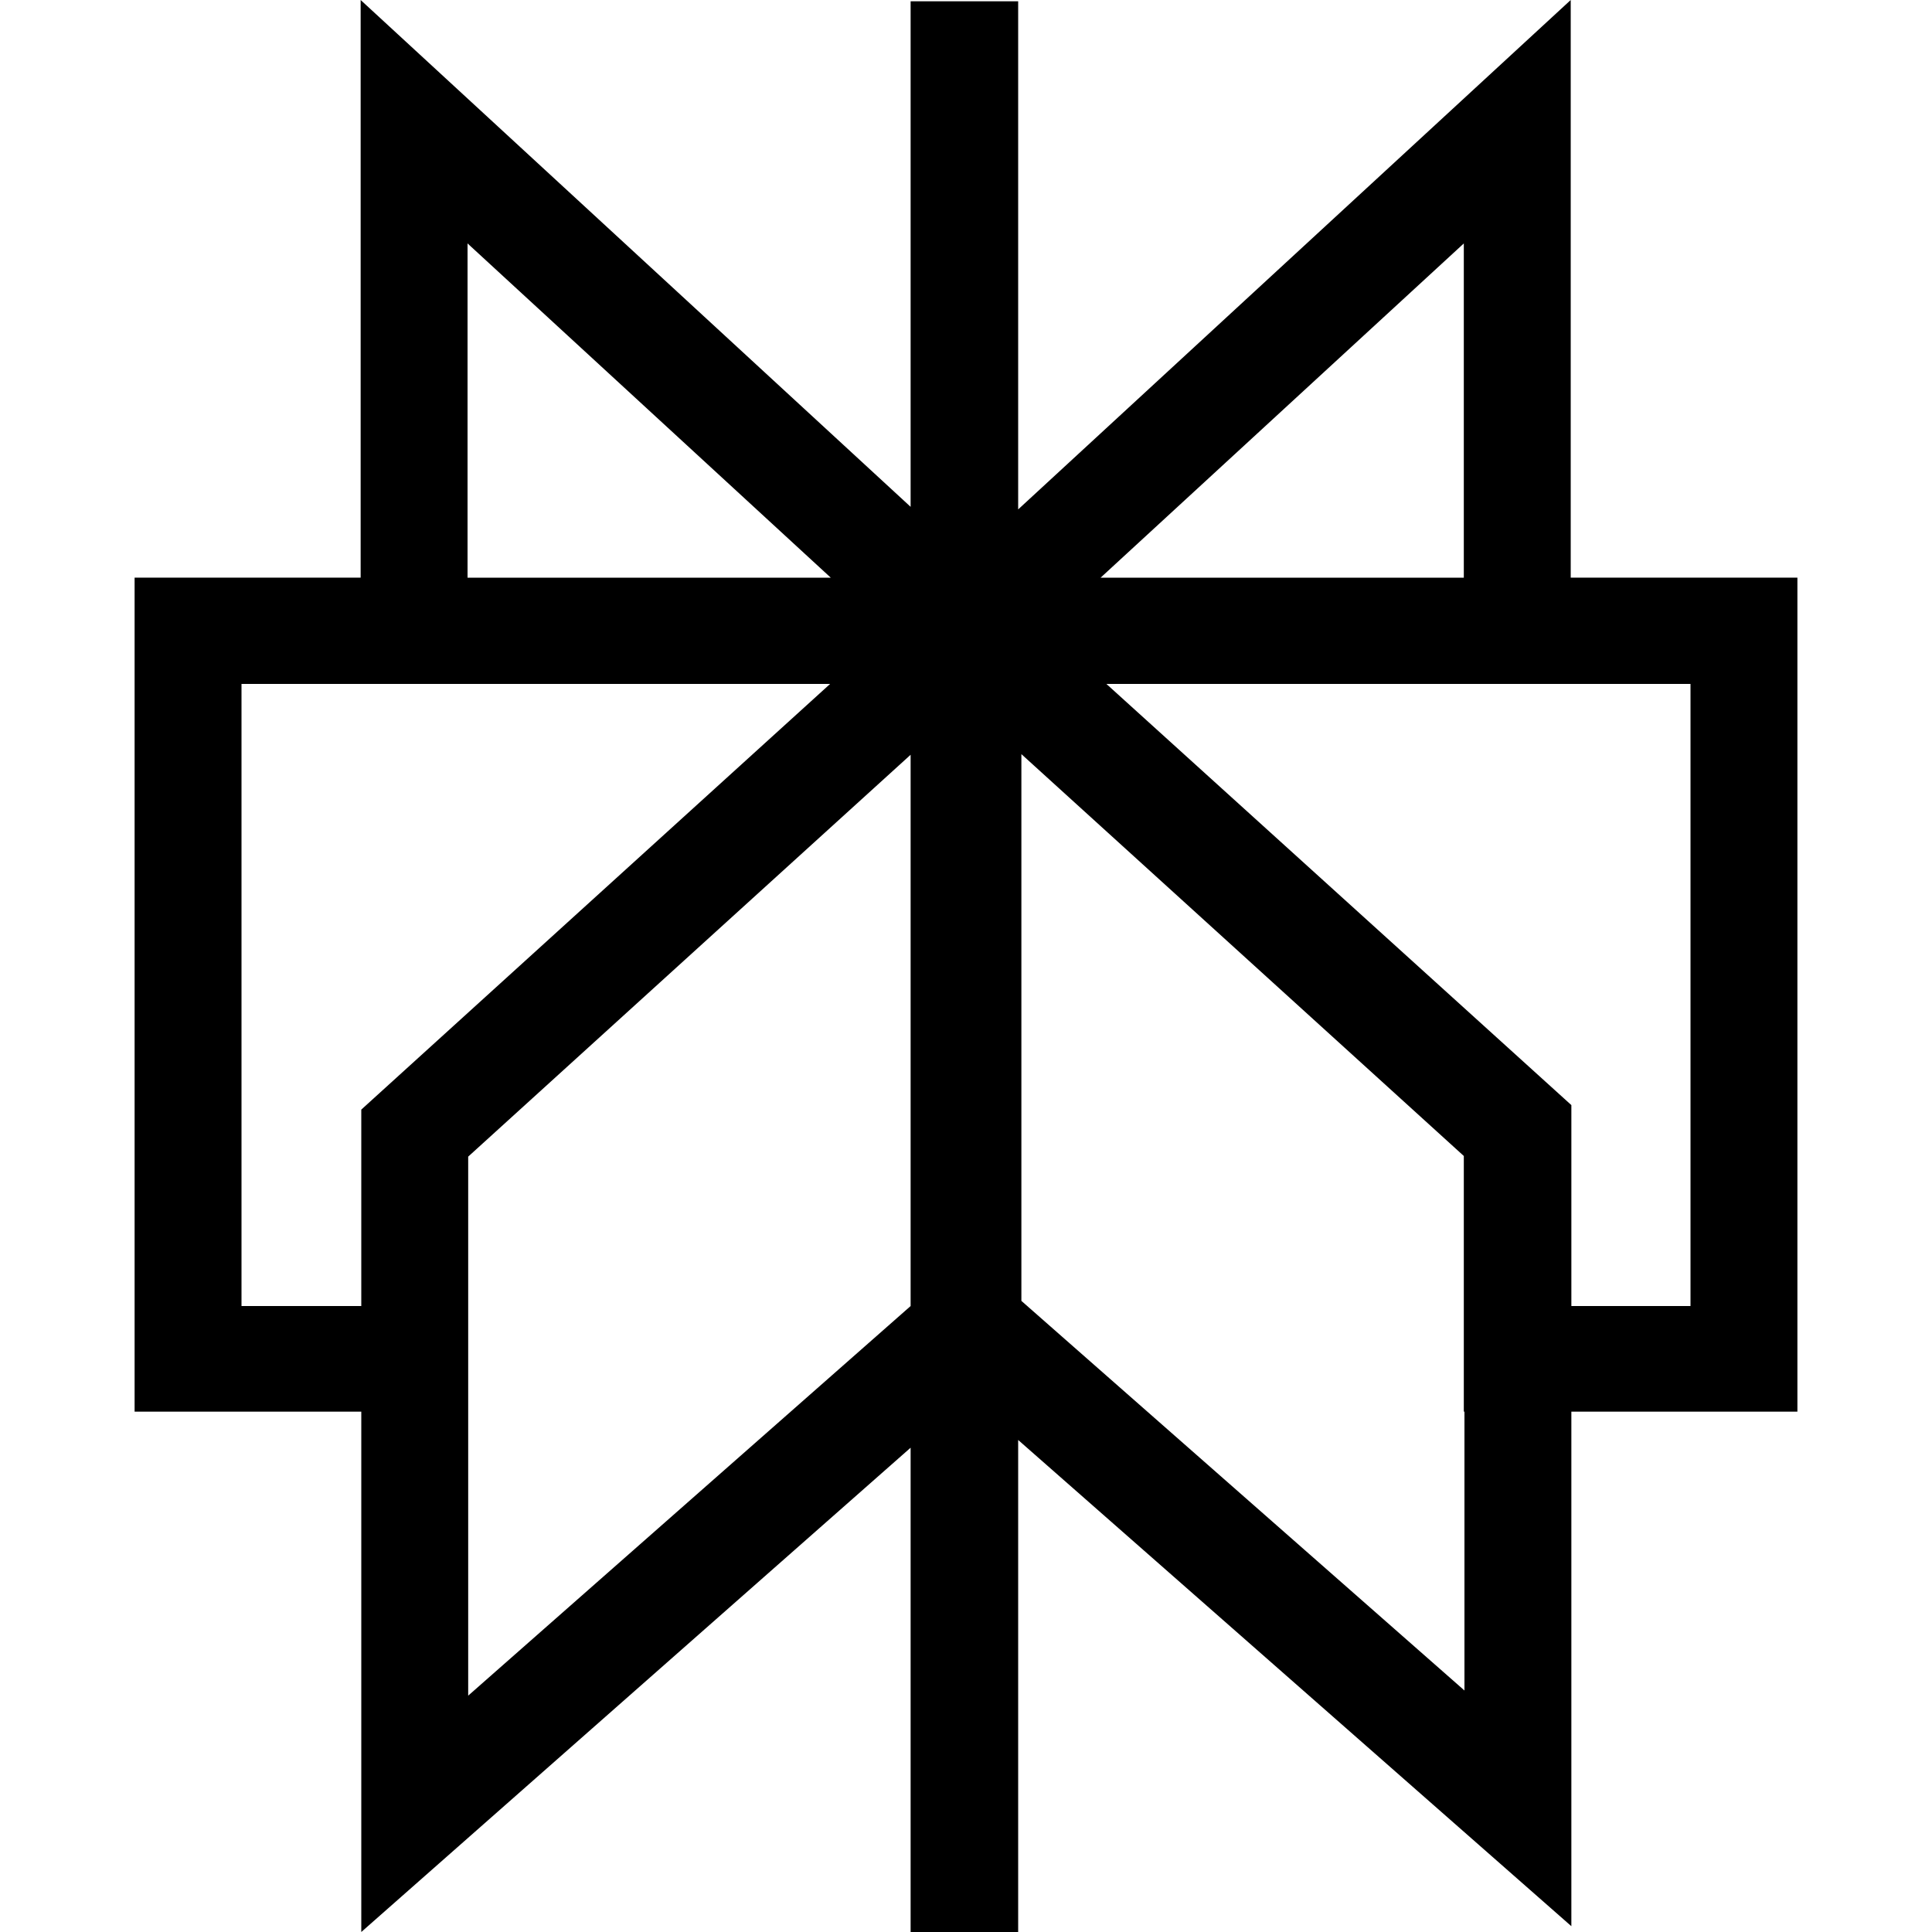 <?xml version="1.0" encoding="UTF-8"?>
<!DOCTYPE svg PUBLIC "-//W3C//DTD SVG 1.1//EN" "http://www.w3.org/Graphics/SVG/1.1/DTD/svg11.dtd">
<!-- Creator: CorelDRAW -->
<svg xmlns="http://www.w3.org/2000/svg" xml:space="preserve" width="30px" height="30px" version="1.1" style="shape-rendering:geometricPrecision; text-rendering:geometricPrecision; image-rendering:optimizeQuality; fill-rule:evenodd; clip-rule:evenodd"
viewBox="0 0 30 30"
 xmlns:xlink="http://www.w3.org/1999/xlink"
 xmlns:xodm="http://www.corel.com/coreldraw/odm/2003">
 <defs>
  <style type="text/css">
   <![CDATA[
    .fil0 {fill:black}
   ]]>
  </style>
 </defs>
 <g id="Слой_x0020_1">
  <path class="fil0" d="M5.6 0l8.54 7.87 0 0 0 -7.85 1.67 0 0 7.89 8.58 -7.91 0 8.97 3.52 0 0 12.95 -3.51 0 0 7.99 -8.59 -7.55 0 7.64 -1.67 0 0 -7.52 -8.53 7.52 0 -8.08 -3.52 0 0 -12.95 3.51 0 0 -8.97zm7.29 10.62l-9.14 0 0 9.66 1.86 0 0 -3.05 7.28 -6.61zm-5.62 7.34l0 8.37 6.87 -6.05 0 -8.56 -6.87 6.24zm8.59 2.24l0 -8.49 6.87 6.24 0 3.97 0.01 0 0 4.33 -6.88 -6.05zm8.54 0.08l1.85 0 0 -9.66 -9.07 0 7.22 6.54 0 3.12zm-1.67 -11.31l0 -5.19 -5.64 5.19 5.64 0zm-9.83 0l-5.64 0 0 -5.19 5.64 5.19z"/>
 </g>
</svg>
